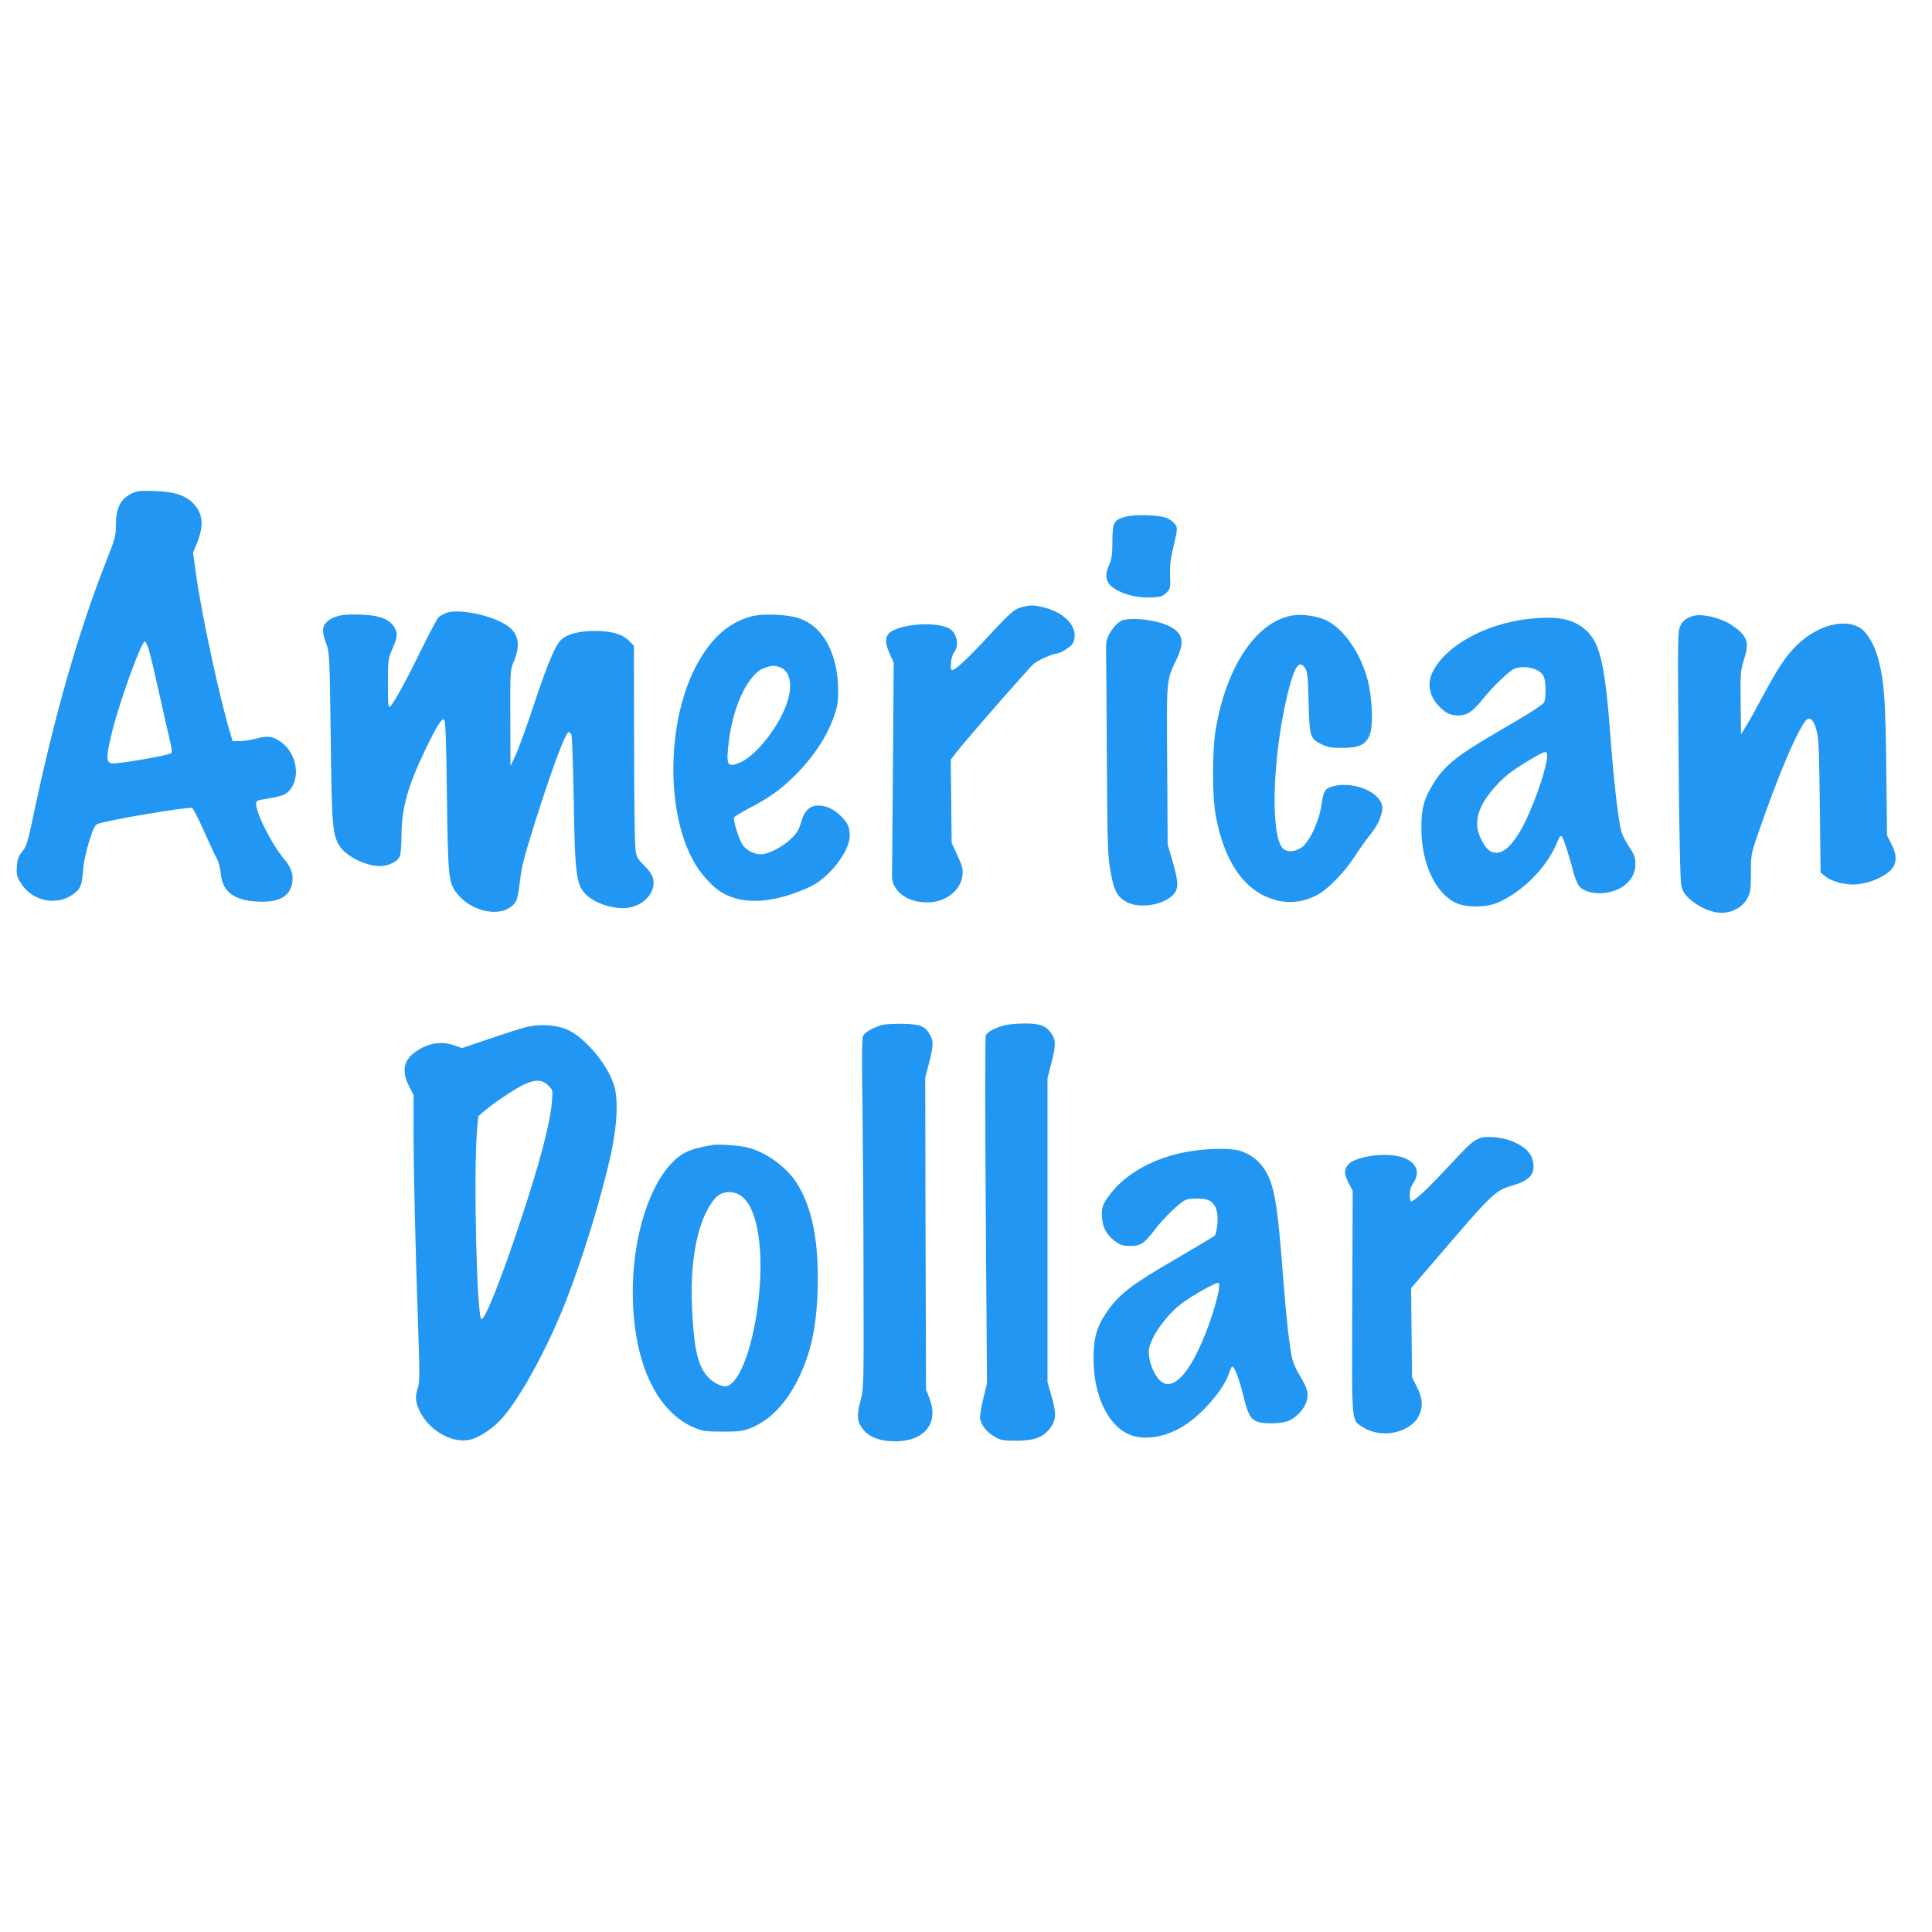 <?xml version="1.0" standalone="no"?>
<!DOCTYPE svg PUBLIC "-//W3C//DTD SVG 20010904//EN"
 "http://www.w3.org/TR/2001/REC-SVG-20010904/DTD/svg10.dtd">
<svg version="1.0" xmlns="http://www.w3.org/2000/svg"
 width="1280pt" height="1280pt" viewBox="0 0 1280 1280"
 preserveAspectRatio="xMidYMid meet">
<g transform="translate(0,1280) scale(0.1,-0.1)"
fill="#2196f3" stroke="none">
<path d="M875 9532 c-77 -37 -107 -97 -107 -212 0 -69 -5 -88 -63 -235 -187
-474 -344 -1024 -486 -1698 -35 -166 -43 -193 -71 -228 -26 -32 -33 -51 -36
-99 -4 -51 -1 -66 22 -104 73 -126 241 -163 353 -79 46 34 56 57 63 153 4 54
19 126 40 194 29 91 38 110 59 118 61 24 599 115 623 105 8 -2 42 -69 77 -148
35 -79 73 -162 86 -184 14 -25 24 -65 28 -104 11 -125 97 -184 272 -185 124
-1 190 42 202 131 7 57 -10 100 -66 166 -55 66 -142 226 -165 306 -18 62 -15
67 44 76 106 17 138 27 163 53 83 87 54 255 -57 330 -54 36 -84 39 -166 17
-30 -8 -76 -15 -102 -15 l-47 0 -16 53 c-73 246 -188 780 -225 1044 l-21 151
24 59 c49 118 43 200 -21 266 -54 56 -125 79 -257 84 -93 3 -116 1 -150 -15z
m109 -1029 c9 -27 40 -158 70 -293 30 -135 62 -278 72 -318 12 -50 15 -75 8
-82 -14 -14 -349 -72 -389 -68 -40 4 -43 31 -14 161 40 190 203 647 229 647 5
0 15 -21 24 -47z"/>
<path d="M7455 9376 c-76 -21 -85 -39 -85 -165 0 -84 -5 -115 -20 -150 -39
-85 -22 -134 58 -175 66 -33 148 -49 226 -44 56 3 71 8 94 31 26 26 27 31 24
114 -2 66 3 112 24 199 26 109 26 115 10 140 -10 14 -34 33 -54 41 -51 22
-213 27 -277 9z"/>
<path d="M6776 8779 c-55 -13 -76 -31 -231 -198 -129 -140 -216 -221 -237
-221 -17 0 -8 92 12 117 38 48 20 132 -33 160 -104 53 -370 23 -407 -46 -16
-31 -12 -64 16 -125 l25 -56 -5 -687 c-3 -379 -6 -705 -6 -726 -1 -108 116
-187 261 -174 109 10 196 85 206 180 4 37 -1 58 -33 128 l-39 84 -3 276 -3
276 35 46 c61 79 482 562 515 589 28 24 127 68 152 68 21 0 88 41 103 62 9 12
16 37 16 56 0 85 -89 163 -218 191 -60 13 -72 13 -126 0z"/>
<path d="M2955 8739 c-16 -7 -38 -19 -48 -27 -10 -9 -60 -103 -112 -209 -101
-207 -186 -363 -210 -383 -13 -11 -15 7 -15 149 0 158 1 164 30 233 35 82 37
102 11 144 -32 53 -99 78 -221 82 -119 5 -175 -7 -220 -44 -37 -32 -39 -67 -8
-150 21 -57 22 -76 29 -614 7 -589 12 -649 57 -722 39 -64 152 -125 247 -135
64 -7 135 22 153 63 7 14 12 74 12 137 1 181 39 321 154 562 81 169 114 221
129 206 9 -9 14 -150 18 -504 7 -523 11 -569 58 -635 101 -142 323 -180 397
-67 11 16 21 67 29 138 10 92 27 159 94 372 121 382 208 615 229 615 6 0 13
-8 18 -17 4 -10 11 -202 15 -428 8 -509 17 -572 86 -636 62 -58 187 -96 275
-83 94 14 168 86 168 164 0 42 -14 66 -68 122 -44 45 -47 52 -53 120 -4 40 -8
356 -8 702 l-1 628 -33 33 c-44 44 -118 65 -227 65 -96 0 -173 -19 -215 -52
-42 -33 -94 -154 -190 -443 -47 -143 -101 -291 -120 -330 l-33 -70 -1 318 c-1
317 -1 318 24 377 48 113 28 194 -60 245 -110 65 -312 103 -390 74z"/>
<path d="M4973 8715 c-153 -42 -272 -153 -367 -339 -194 -380 -193 -983 2
-1304 44 -73 121 -155 177 -187 143 -83 344 -69 580 39 129 60 265 235 265
341 0 54 -16 89 -62 131 -47 45 -96 67 -146 67 -58 0 -94 -35 -115 -112 -13
-45 -27 -70 -62 -104 -53 -54 -154 -107 -203 -107 -47 0 -101 28 -123 64 -24
38 -63 162 -56 179 2 7 47 34 98 61 134 70 203 119 292 205 130 126 225 267
273 407 23 65 27 95 27 174 -2 234 -95 411 -248 470 -77 30 -251 38 -332 15z
m196 -336 c53 -19 76 -83 61 -174 -26 -162 -208 -412 -334 -460 -80 -31 -87
-14 -66 153 30 235 131 441 235 477 49 17 64 18 104 4z"/>
<path d="M8550 8720 c-234 -49 -427 -343 -496 -755 -23 -139 -23 -436 0 -565
61 -336 213 -534 439 -572 80 -13 168 4 245 49 69 41 169 145 237 248 32 50
80 117 107 150 54 67 85 147 74 191 -24 94 -198 160 -327 124 -51 -14 -60 -29
-74 -123 -16 -111 -80 -246 -132 -282 -39 -26 -81 -32 -112 -15 -99 52 -85
617 25 1054 42 165 73 207 111 149 15 -23 19 -58 23 -228 6 -229 9 -238 88
-277 39 -19 63 -23 137 -23 112 0 154 21 181 90 23 60 15 246 -15 360 -51 192
-172 358 -295 404 -69 25 -154 34 -216 21z"/>
<path d="M11225 8721 c-51 -13 -74 -30 -93 -69 -17 -35 -17 -81 -11 -852 4
-525 11 -833 18 -865 8 -39 20 -58 53 -89 60 -53 132 -87 197 -93 78 -6 155
33 188 96 20 39 23 59 23 167 0 116 2 128 39 236 140 413 293 768 338 785 23
9 44 -20 60 -83 12 -47 16 -150 20 -496 l5 -438 30 -25 c37 -31 116 -55 184
-55 104 0 238 60 270 121 21 42 17 83 -15 147 l-29 57 -5 445 c-5 455 -14 572
-52 721 -24 91 -70 173 -116 205 -103 71 -288 23 -425 -111 -72 -71 -124 -149
-227 -341 -41 -77 -90 -165 -109 -195 l-33 -54 -3 208 c-2 199 -1 212 23 289
37 116 22 155 -83 227 -66 45 -189 76 -247 62z"/>
<path d="M10123 8699 c-288 -34 -548 -179 -633 -354 -36 -75 -20 -158 43 -223
43 -46 78 -62 129 -62 58 0 95 25 161 107 69 86 177 190 212 203 68 26 167 0
192 -50 15 -29 17 -138 4 -172 -7 -16 -90 -70 -277 -178 -295 -171 -378 -236
-453 -354 -67 -107 -85 -172 -84 -306 1 -233 94 -430 231 -493 65 -30 195 -30
270 1 164 68 330 234 396 396 18 44 26 54 34 43 12 -15 52 -136 77 -239 10
-37 27 -78 40 -92 30 -33 97 -50 165 -42 121 14 205 91 205 190 0 44 -6 62
-38 110 -21 32 -45 76 -52 97 -20 56 -52 324 -75 634 -39 520 -74 652 -193
734 -82 56 -181 70 -354 50z m127 -907 c0 -67 -71 -282 -143 -432 -65 -134
-134 -210 -191 -210 -44 0 -73 26 -107 98 -50 107 -17 217 107 351 61 66 122
111 249 184 74 43 85 45 85 9z"/>
<path d="M7443 8693 c-28 -6 -70 -48 -96 -98 -15 -29 -20 -56 -19 -100 1 -33
3 -348 5 -700 3 -540 6 -656 20 -742 25 -156 49 -200 122 -234 82 -38 226 -15
291 47 44 41 45 82 2 229 l-32 110 -3 523 c-5 580 -6 561 62 704 55 115 43
173 -46 218 -77 40 -220 60 -306 43z"/>
<path d="M5847 6010 c-56 -14 -115 -47 -128 -72 -9 -16 -10 -129 -5 -443 3
-231 7 -751 7 -1155 2 -730 2 -736 -20 -820 -26 -98 -23 -137 14 -186 38 -50
97 -76 182 -82 215 -14 329 109 261 283 l-23 60 -3 1032 -2 1033 25 97 c30
117 31 148 5 190 -34 56 -62 67 -174 70 -56 1 -118 -2 -139 -7z"/>
<path d="M6650 6006 c-60 -17 -107 -42 -118 -64 -6 -10 -6 -485 -1 -1162 l8
-1145 -26 -107 c-14 -59 -23 -117 -19 -130 11 -45 45 -87 93 -115 44 -26 56
-28 148 -28 120 0 179 23 226 88 37 51 38 97 4 213 l-25 86 0 1008 0 1008 25
96 c31 119 31 154 2 197 -35 53 -77 69 -182 68 -49 0 -110 -6 -135 -13z"/>
<path d="M3485 5995 c-33 -8 -142 -43 -242 -77 l-182 -62 -48 17 c-92 33 -185
16 -270 -49 -70 -53 -81 -126 -33 -220 l30 -59 0 -240 c0 -259 12 -779 31
-1320 10 -305 10 -345 -5 -388 -17 -52 -13 -92 16 -149 63 -127 213 -212 329
-187 62 13 155 75 215 142 122 139 295 454 418 763 117 297 249 728 308 1009
38 182 44 346 16 435 -42 135 -186 309 -302 365 -72 35 -186 43 -281 20z m147
-386 c30 -30 31 -32 25 -104 -13 -152 -79 -404 -209 -795 -123 -373 -233 -650
-258 -650 -30 0 -53 923 -31 1230 l9 114 38 33 c63 54 209 152 266 178 74 35
121 33 160 -6z"/>
<path d="M9809 5261 c-47 -15 -74 -40 -220 -197 -133 -143 -220 -224 -241
-224 -4 0 -8 20 -8 45 0 31 8 55 26 82 51 76 7 150 -103 173 -114 24 -293 -7
-332 -57 -28 -34 -26 -63 5 -123 l26 -49 -3 -738 c-3 -827 -7 -778 70 -828
119 -79 312 -40 371 74 29 59 26 114 -12 191 l-33 65 -3 296 -3 295 158 184
c399 465 394 460 527 500 89 28 126 62 126 120 0 74 -38 122 -132 165 -61 28
-172 41 -219 26z"/>
<path d="M4720 5214 c-153 -26 -207 -51 -278 -129 -164 -180 -265 -554 -248
-926 18 -422 170 -723 414 -821 49 -19 75 -23 182 -23 107 0 133 4 182 23 128
52 235 161 316 326 85 173 121 338 129 591 10 311 -36 548 -138 706 -69 109
-207 208 -329 237 -52 13 -193 23 -230 16z m190 -337 c92 -64 140 -275 126
-557 -18 -345 -115 -663 -214 -701 -33 -13 -96 16 -137 64 -65 76 -90 195
-101 474 -12 314 44 574 151 701 42 51 118 59 175 19z"/>
<path d="M7895 5174 c-231 -35 -432 -142 -541 -287 -52 -69 -58 -89 -52 -162
5 -63 35 -113 92 -153 31 -22 50 -27 95 -27 68 0 91 15 161 107 59 78 169 184
205 198 36 14 125 12 155 -3 43 -21 62 -72 56 -151 -3 -38 -11 -75 -18 -82 -7
-7 -126 -78 -263 -158 -278 -161 -365 -226 -442 -334 -76 -107 -98 -179 -98
-327 1 -239 93 -435 234 -498 105 -46 261 -17 388 72 118 84 243 234 274 329
6 20 15 41 20 46 13 14 46 -68 75 -185 30 -123 45 -154 84 -174 35 -18 146
-20 204 -3 56 17 120 82 133 137 14 53 6 80 -45 166 -23 36 -45 88 -51 113
-19 88 -41 287 -61 552 -37 490 -59 612 -129 713 -36 52 -93 94 -157 113 -59
17 -198 17 -319 -2z m176 -941 c-37 -168 -122 -382 -196 -493 -70 -105 -139
-137 -190 -86 -36 36 -66 103 -72 161 -5 45 -1 63 24 117 36 77 116 174 186
228 81 61 241 150 251 140 6 -6 4 -32 -3 -67z"/>
</g>
</svg>
